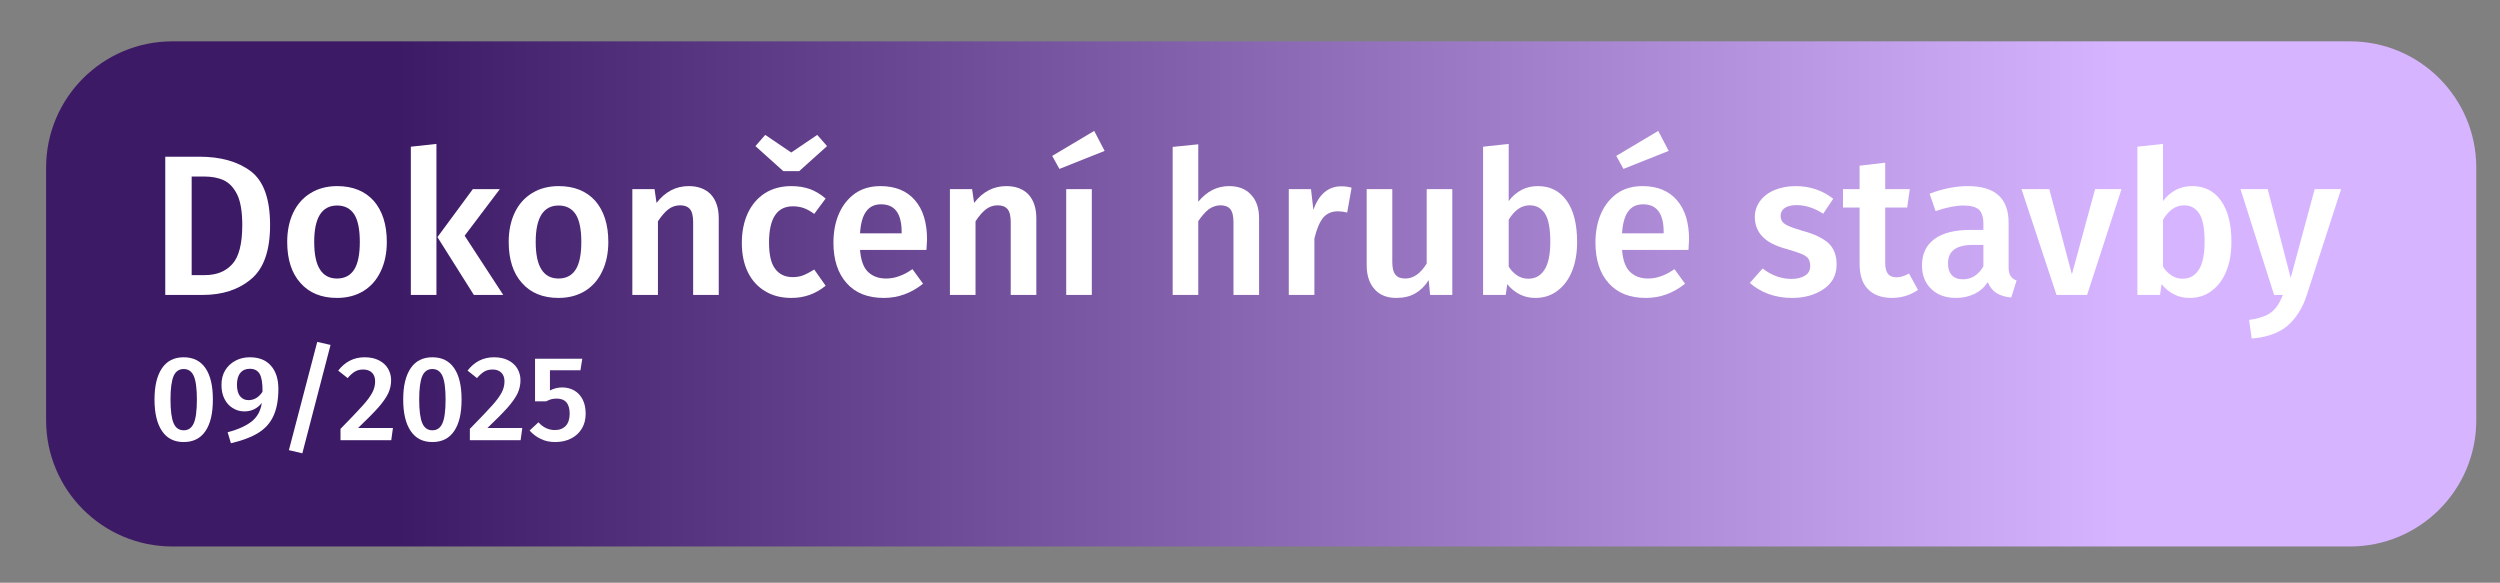 <svg xmlns="http://www.w3.org/2000/svg" xml:space="preserve" style="fill-rule:evenodd;clip-rule:evenodd;stroke-linejoin:round;stroke-miterlimit:2" viewBox="0 0 991 231"><rect x="0" y="0" width="991" height="231" fill="#808080" stroke="none"/><g transform="translate(-13434 -9305.81)"><g id="Artboard4"><path d="M12620 5075.38H15205V5857.277H12620z" style="fill:none" transform="matrix(.383 0 0 .294 8595.93 7811.59)"/><path d="M13407,5132.75L13407,5218.25C13407,5241.84 13389,5261 13366.7,5261L12672.3,5261C12650,5261 12632,5241.84 12632,5218.25L12632,5132.75C12632,5109.16 12650,5090 12672.3,5090L13366.7,5090C13389,5090 13407,5109.16 13407,5132.75Z" style="fill:url(#_Linear1)" transform="matrix(1.243 0 0 1.171 -2249.302 3361.806)"/><path d="M0.251,-0.691C0.358,-0.691 0.444,-0.667 0.509,-0.618C0.573,-0.569 0.605,-0.48 0.605,-0.349C0.605,-0.221 0.573,-0.131 0.51,-0.079C0.447,-0.026 0.366,-0 0.269,-0L0.081,-0L0.081,-0.691L0.251,-0.691ZM0.213,-0.592L0.213,-0.099L0.278,-0.099C0.337,-0.099 0.383,-0.117 0.416,-0.154C0.449,-0.19 0.466,-0.255 0.466,-0.349C0.466,-0.414 0.458,-0.465 0.441,-0.501C0.424,-0.536 0.401,-0.56 0.374,-0.573C0.346,-0.586 0.313,-0.592 0.274,-0.592L0.213,-0.592Z" style="fill:#fff;fill-rule:nonzero" transform="matrix(79.292 0 0 79.292 13493.087 9422.718)"/><path d="M0.293,-0.544C0.371,-0.544 0.432,-0.519 0.476,-0.47C0.519,-0.42 0.541,-0.352 0.541,-0.265C0.541,-0.21 0.531,-0.161 0.511,-0.119C0.491,-0.076 0.462,-0.043 0.425,-0.02C0.388,0.003 0.343,0.015 0.292,0.015C0.214,0.015 0.153,-0.01 0.109,-0.06C0.065,-0.109 0.043,-0.178 0.043,-0.265C0.043,-0.32 0.053,-0.369 0.073,-0.411C0.093,-0.453 0.122,-0.486 0.16,-0.509C0.197,-0.532 0.242,-0.544 0.293,-0.544ZM0.293,-0.447C0.216,-0.447 0.178,-0.386 0.178,-0.265C0.178,-0.202 0.188,-0.156 0.207,-0.127C0.226,-0.097 0.254,-0.082 0.292,-0.082C0.33,-0.082 0.359,-0.097 0.378,-0.127C0.397,-0.157 0.406,-0.203 0.406,-0.265C0.406,-0.327 0.397,-0.373 0.378,-0.403C0.359,-0.432 0.33,-0.447 0.293,-0.447Z" style="fill:#fff;fill-rule:nonzero" transform="matrix(79.292 0 0 79.292 13544.436 9422.718)"/><path d="M0.205,-0.755L0.205,-0L0.077,-0L0.077,-0.741L0.205,-0.755ZM0.522,-0.529L0.346,-0.296L0.539,-0L0.392,-0L0.21,-0.289L0.387,-0.529L0.522,-0.529Z" style="fill:#fff;fill-rule:nonzero" transform="matrix(79.292 0 0 79.292 13590.749 9422.718)"/><path d="M0.293,-0.544C0.371,-0.544 0.432,-0.519 0.476,-0.47C0.519,-0.42 0.541,-0.352 0.541,-0.265C0.541,-0.21 0.531,-0.161 0.511,-0.119C0.491,-0.076 0.462,-0.043 0.425,-0.02C0.388,0.003 0.343,0.015 0.292,0.015C0.214,0.015 0.153,-0.01 0.109,-0.06C0.065,-0.109 0.043,-0.178 0.043,-0.265C0.043,-0.32 0.053,-0.369 0.073,-0.411C0.093,-0.453 0.122,-0.486 0.16,-0.509C0.197,-0.532 0.242,-0.544 0.293,-0.544ZM0.293,-0.447C0.216,-0.447 0.178,-0.386 0.178,-0.265C0.178,-0.202 0.188,-0.156 0.207,-0.127C0.226,-0.097 0.254,-0.082 0.292,-0.082C0.33,-0.082 0.359,-0.097 0.378,-0.127C0.397,-0.157 0.406,-0.203 0.406,-0.265C0.406,-0.327 0.397,-0.373 0.378,-0.403C0.359,-0.432 0.33,-0.447 0.293,-0.447Z" style="fill:#fff;fill-rule:nonzero" transform="matrix(79.292 0 0 79.292 13632.239 9422.718)"/><path d="M0.359,-0.544C0.406,-0.544 0.443,-0.53 0.47,-0.502C0.496,-0.473 0.509,-0.434 0.509,-0.383L0.509,-0L0.381,-0L0.381,-0.363C0.381,-0.394 0.376,-0.416 0.365,-0.429C0.354,-0.442 0.337,-0.448 0.316,-0.448C0.294,-0.448 0.274,-0.441 0.257,-0.428C0.239,-0.414 0.222,-0.394 0.205,-0.368L0.205,-0L0.077,-0L0.077,-0.529L0.188,-0.529L0.198,-0.46C0.241,-0.516 0.295,-0.544 0.359,-0.544Z" style="fill:#fff;fill-rule:nonzero" transform="matrix(79.292 0 0 79.292 13678.552 9422.718)"/><path d="M0.29,-0.544C0.325,-0.544 0.356,-0.539 0.384,-0.529C0.411,-0.519 0.437,-0.503 0.462,-0.482L0.405,-0.405C0.387,-0.418 0.37,-0.428 0.353,-0.434C0.336,-0.44 0.318,-0.443 0.298,-0.443C0.219,-0.443 0.179,-0.383 0.179,-0.262C0.179,-0.201 0.189,-0.157 0.21,-0.13C0.231,-0.102 0.26,-0.089 0.298,-0.089C0.317,-0.089 0.334,-0.092 0.35,-0.098C0.365,-0.104 0.384,-0.114 0.405,-0.127L0.462,-0.046C0.412,-0.005 0.355,0.015 0.291,0.015C0.24,0.015 0.196,0.004 0.159,-0.019C0.122,-0.041 0.093,-0.073 0.073,-0.114C0.053,-0.155 0.043,-0.204 0.043,-0.26C0.043,-0.316 0.053,-0.366 0.073,-0.409C0.093,-0.452 0.122,-0.485 0.159,-0.509C0.196,-0.532 0.24,-0.544 0.29,-0.544ZM0.42,-0.8L0.469,-0.744L0.33,-0.619L0.25,-0.619L0.111,-0.744L0.16,-0.8L0.29,-0.712L0.42,-0.8Z" style="fill:#fff;fill-rule:nonzero" transform="matrix(79.292 0 0 79.292 13724.652 9422.718)"/><path d="M0.511,-0.277C0.511,-0.27 0.51,-0.253 0.508,-0.225L0.176,-0.225C0.18,-0.174 0.193,-0.137 0.216,-0.115C0.239,-0.093 0.269,-0.082 0.306,-0.082C0.329,-0.082 0.351,-0.086 0.372,-0.094C0.393,-0.101 0.415,-0.113 0.438,-0.129L0.491,-0.056C0.432,-0.009 0.367,0.015 0.295,0.015C0.214,0.015 0.152,-0.01 0.109,-0.059C0.065,-0.108 0.043,-0.176 0.043,-0.261C0.043,-0.315 0.052,-0.364 0.071,-0.407C0.09,-0.45 0.117,-0.483 0.152,-0.508C0.187,-0.532 0.229,-0.544 0.278,-0.544C0.352,-0.544 0.409,-0.521 0.45,-0.474C0.491,-0.427 0.511,-0.361 0.511,-0.277ZM0.384,-0.314C0.384,-0.407 0.35,-0.453 0.281,-0.453C0.25,-0.453 0.225,-0.442 0.208,-0.419C0.19,-0.396 0.179,-0.359 0.176,-0.308L0.384,-0.308L0.384,-0.314Z" style="fill:#fff;fill-rule:nonzero" transform="matrix(79.292 0 0 79.292 13760.965 9422.718)"/><path d="M0.359,-0.544C0.406,-0.544 0.443,-0.53 0.47,-0.502C0.496,-0.473 0.509,-0.434 0.509,-0.383L0.509,-0L0.381,-0L0.381,-0.363C0.381,-0.394 0.376,-0.416 0.365,-0.429C0.354,-0.442 0.337,-0.448 0.316,-0.448C0.294,-0.448 0.274,-0.441 0.257,-0.428C0.239,-0.414 0.222,-0.394 0.205,-0.368L0.205,-0L0.077,-0L0.077,-0.529L0.188,-0.529L0.198,-0.46C0.241,-0.516 0.295,-0.544 0.359,-0.544Z" style="fill:#fff;fill-rule:nonzero" transform="matrix(79.292 0 0 79.292 13804.441 9422.718)"/><path d="M0.205,-0.529L0.205,-0L0.077,-0L0.077,-0.529L0.205,-0.529ZM0.217,-0.82L0.269,-0.72L0.043,-0.63L0.007,-0.695L0.217,-0.82Z" style="fill:#fff;fill-rule:nonzero" transform="matrix(79.292 0 0 79.292 13850.541 9422.718)"/><path d="M0.359,-0.544C0.406,-0.544 0.442,-0.53 0.469,-0.501C0.496,-0.472 0.509,-0.433 0.509,-0.383L0.509,-0L0.381,-0L0.381,-0.363C0.381,-0.394 0.376,-0.416 0.365,-0.429C0.354,-0.442 0.337,-0.448 0.316,-0.448C0.295,-0.448 0.275,-0.441 0.257,-0.428C0.239,-0.414 0.222,-0.394 0.205,-0.369L0.205,-0L0.077,-0L0.077,-0.74L0.205,-0.753L0.205,-0.466C0.248,-0.518 0.299,-0.544 0.359,-0.544Z" style="fill:#fff;fill-rule:nonzero" transform="matrix(79.292 0 0 79.292 13892.74 9422.718)"/><path d="M0.338,-0.543C0.357,-0.543 0.375,-0.541 0.391,-0.536L0.369,-0.412C0.353,-0.416 0.337,-0.418 0.322,-0.418C0.291,-0.418 0.266,-0.407 0.248,-0.385C0.23,-0.362 0.216,-0.328 0.205,-0.282L0.205,-0L0.077,-0L0.077,-0.529L0.188,-0.529L0.2,-0.425C0.213,-0.463 0.231,-0.492 0.255,-0.513C0.279,-0.533 0.307,-0.543 0.338,-0.543Z" style="fill:#fff;fill-rule:nonzero" transform="matrix(79.292 0 0 79.292 13938.77 9422.718)"/><path d="M0.5,-0L0.389,-0L0.382,-0.074C0.363,-0.044 0.34,-0.022 0.314,-0.007C0.287,0.008 0.256,0.015 0.22,0.015C0.173,0.015 0.136,0 0.111,-0.029C0.085,-0.058 0.072,-0.098 0.072,-0.149L0.072,-0.529L0.2,-0.529L0.2,-0.165C0.2,-0.135 0.205,-0.114 0.216,-0.101C0.226,-0.088 0.242,-0.082 0.265,-0.082C0.306,-0.082 0.341,-0.107 0.372,-0.157L0.372,-0.529L0.5,-0.529L0.5,-0Z" style="fill:#fff;fill-rule:nonzero" transform="matrix(79.292 0 0 79.292 13970.047 9422.718)"/><path d="M0.351,-0.544C0.412,-0.544 0.46,-0.52 0.495,-0.471C0.53,-0.422 0.547,-0.353 0.547,-0.265C0.547,-0.21 0.539,-0.162 0.522,-0.12C0.505,-0.077 0.48,-0.044 0.449,-0.021C0.418,0.003 0.381,0.015 0.338,0.015C0.309,0.015 0.283,0.009 0.26,-0.003C0.236,-0.015 0.215,-0.032 0.198,-0.054L0.19,-0L0.077,-0L0.077,-0.741L0.205,-0.755L0.205,-0.469C0.222,-0.493 0.244,-0.511 0.269,-0.525C0.294,-0.538 0.321,-0.544 0.351,-0.544ZM0.303,-0.081C0.338,-0.081 0.365,-0.096 0.384,-0.126C0.403,-0.155 0.413,-0.202 0.413,-0.265C0.413,-0.332 0.404,-0.379 0.386,-0.407C0.368,-0.434 0.343,-0.448 0.31,-0.448C0.269,-0.448 0.234,-0.424 0.205,-0.376L0.205,-0.142C0.216,-0.123 0.231,-0.108 0.248,-0.097C0.265,-0.086 0.283,-0.081 0.303,-0.081Z" style="fill:#fff;fill-rule:nonzero" transform="matrix(79.292 0 0 79.292 14015.793 9422.718)"/><path d="M0.511,-0.277C0.511,-0.27 0.51,-0.253 0.508,-0.225L0.176,-0.225C0.18,-0.174 0.193,-0.137 0.216,-0.115C0.239,-0.093 0.269,-0.082 0.306,-0.082C0.329,-0.082 0.351,-0.086 0.372,-0.094C0.393,-0.101 0.415,-0.113 0.438,-0.129L0.491,-0.056C0.432,-0.009 0.367,0.015 0.295,0.015C0.214,0.015 0.152,-0.01 0.109,-0.059C0.065,-0.108 0.043,-0.176 0.043,-0.261C0.043,-0.315 0.052,-0.364 0.071,-0.407C0.09,-0.45 0.117,-0.483 0.152,-0.508C0.187,-0.532 0.229,-0.544 0.278,-0.544C0.352,-0.544 0.409,-0.521 0.45,-0.474C0.491,-0.427 0.511,-0.361 0.511,-0.277ZM0.384,-0.314C0.384,-0.407 0.35,-0.453 0.281,-0.453C0.25,-0.453 0.225,-0.442 0.208,-0.419C0.19,-0.396 0.179,-0.359 0.176,-0.308L0.384,-0.308L0.384,-0.314ZM0.357,-0.82L0.409,-0.72L0.183,-0.63L0.147,-0.695L0.357,-0.82Z" style="fill:#fff;fill-rule:nonzero" transform="matrix(79.292 0 0 79.292 14063.028 9422.718)"/><path d="M0.244,-0.544C0.315,-0.544 0.378,-0.523 0.432,-0.481L0.382,-0.406C0.337,-0.435 0.292,-0.449 0.249,-0.449C0.224,-0.449 0.204,-0.444 0.19,-0.435C0.176,-0.425 0.169,-0.412 0.169,-0.396C0.169,-0.384 0.172,-0.374 0.178,-0.366C0.184,-0.358 0.195,-0.35 0.211,-0.344C0.226,-0.337 0.249,-0.329 0.28,-0.32C0.337,-0.305 0.38,-0.284 0.408,-0.259C0.435,-0.234 0.449,-0.198 0.449,-0.153C0.449,-0.1 0.428,-0.059 0.385,-0.03C0.342,0 0.289,0.015 0.226,0.015C0.183,0.015 0.143,0.008 0.108,-0.005C0.072,-0.018 0.041,-0.037 0.015,-0.06L0.079,-0.132C0.125,-0.097 0.173,-0.08 0.223,-0.08C0.252,-0.08 0.275,-0.086 0.292,-0.097C0.309,-0.108 0.317,-0.124 0.317,-0.144C0.317,-0.159 0.314,-0.171 0.308,-0.181C0.301,-0.19 0.29,-0.198 0.274,-0.205C0.257,-0.212 0.232,-0.22 0.197,-0.23C0.143,-0.245 0.103,-0.265 0.078,-0.292C0.053,-0.318 0.04,-0.351 0.04,-0.39C0.04,-0.419 0.049,-0.446 0.066,-0.469C0.083,-0.492 0.107,-0.511 0.138,-0.524C0.169,-0.537 0.204,-0.544 0.244,-0.544Z" style="fill:#fff;fill-rule:nonzero" transform="matrix(79.292 0 0 79.292 14126.434 9422.718)"/><path d="M0.38,-0.025C0.361,-0.012 0.341,-0.002 0.318,0.005C0.295,0.012 0.271,0.015 0.247,0.015C0.195,0.014 0.156,-0.001 0.129,-0.03C0.101,-0.058 0.088,-0.101 0.088,-0.158L0.088,-0.437L0.005,-0.437L0.005,-0.529L0.088,-0.529L0.088,-0.646L0.216,-0.661L0.216,-0.529L0.339,-0.529L0.326,-0.437L0.216,-0.437L0.216,-0.161C0.216,-0.135 0.221,-0.116 0.23,-0.105C0.239,-0.094 0.253,-0.088 0.272,-0.088C0.291,-0.088 0.312,-0.094 0.335,-0.107L0.38,-0.025Z" style="fill:#fff;fill-rule:nonzero" transform="matrix(79.292 0 0 79.292 14164.165 9422.718)"/><path d="M0.468,-0.14C0.468,-0.119 0.471,-0.104 0.478,-0.095C0.484,-0.085 0.494,-0.077 0.508,-0.072L0.481,0.013C0.451,0.01 0.427,0.003 0.408,-0.009C0.389,-0.021 0.374,-0.039 0.364,-0.064C0.346,-0.037 0.324,-0.018 0.297,-0.005C0.27,0.008 0.239,0.015 0.206,0.015C0.153,0.015 0.112,0 0.081,-0.03C0.05,-0.06 0.035,-0.099 0.035,-0.148C0.035,-0.205 0.056,-0.249 0.098,-0.28C0.139,-0.31 0.199,-0.325 0.276,-0.325L0.342,-0.325L0.342,-0.355C0.342,-0.389 0.334,-0.413 0.319,-0.427C0.303,-0.44 0.278,-0.447 0.243,-0.447C0.204,-0.447 0.158,-0.438 0.103,-0.419L0.073,-0.506C0.139,-0.531 0.203,-0.544 0.265,-0.544C0.4,-0.544 0.468,-0.483 0.468,-0.362L0.468,-0.14ZM0.24,-0.078C0.283,-0.078 0.317,-0.1 0.342,-0.143L0.342,-0.25L0.289,-0.25C0.206,-0.25 0.165,-0.219 0.165,-0.158C0.165,-0.133 0.171,-0.113 0.184,-0.099C0.197,-0.085 0.215,-0.078 0.24,-0.078Z" style="fill:#fff;fill-rule:nonzero" transform="matrix(79.292 0 0 79.292 14193.102 9422.718)"/><path d="M0.502,-0.529L0.33,-0L0.177,-0L0.002,-0.529L0.141,-0.529L0.254,-0.103L0.37,-0.529L0.502,-0.529Z" style="fill:#fff;fill-rule:nonzero" transform="matrix(79.292 0 0 79.292 14235.16 9422.718)"/><path d="M0.351,-0.544C0.412,-0.544 0.46,-0.52 0.495,-0.471C0.53,-0.422 0.547,-0.353 0.547,-0.265C0.547,-0.21 0.539,-0.162 0.522,-0.12C0.505,-0.077 0.48,-0.044 0.449,-0.021C0.418,0.003 0.381,0.015 0.338,0.015C0.309,0.015 0.283,0.009 0.26,-0.003C0.236,-0.015 0.215,-0.032 0.198,-0.054L0.19,-0L0.077,-0L0.077,-0.741L0.205,-0.755L0.205,-0.469C0.222,-0.493 0.244,-0.511 0.269,-0.525C0.294,-0.538 0.321,-0.544 0.351,-0.544ZM0.303,-0.081C0.338,-0.081 0.365,-0.096 0.384,-0.126C0.403,-0.155 0.413,-0.202 0.413,-0.265C0.413,-0.332 0.404,-0.379 0.386,-0.407C0.368,-0.434 0.343,-0.448 0.31,-0.448C0.269,-0.448 0.234,-0.424 0.205,-0.376L0.205,-0.142C0.216,-0.123 0.231,-0.108 0.248,-0.097C0.265,-0.086 0.283,-0.081 0.303,-0.081Z" style="fill:#fff;fill-rule:nonzero" transform="matrix(79.292 0 0 79.292 14275.16 9422.718)"/><path d="M0.333,0.002C0.312,0.067 0.279,0.118 0.236,0.155C0.193,0.191 0.133,0.212 0.058,0.218L0.045,0.125C0.08,0.12 0.108,0.112 0.129,0.103C0.15,0.093 0.166,0.08 0.179,0.064C0.192,0.048 0.203,0.027 0.214,-0L0.17,-0L0.002,-0.529L0.138,-0.529L0.253,-0.085L0.373,-0.529L0.505,-0.529L0.333,0.002Z" style="fill:#fff;fill-rule:nonzero" transform="matrix(79.292 0 0 79.292 14321.97 9422.718)"/><path d="M0.286,-0.685C0.365,-0.685 0.425,-0.655 0.466,-0.595C0.507,-0.535 0.527,-0.449 0.527,-0.336C0.527,-0.223 0.507,-0.136 0.466,-0.076C0.425,-0.015 0.365,0.015 0.286,0.015C0.207,0.015 0.148,-0.015 0.107,-0.076C0.066,-0.136 0.045,-0.223 0.045,-0.336C0.045,-0.449 0.066,-0.535 0.107,-0.595C0.148,-0.655 0.207,-0.685 0.286,-0.685ZM0.286,-0.588C0.248,-0.588 0.22,-0.569 0.203,-0.531C0.186,-0.492 0.177,-0.427 0.177,-0.336C0.177,-0.244 0.186,-0.179 0.203,-0.14C0.22,-0.101 0.248,-0.082 0.286,-0.082C0.324,-0.082 0.352,-0.101 0.369,-0.14C0.386,-0.178 0.395,-0.243 0.395,-0.336C0.395,-0.428 0.386,-0.493 0.369,-0.531C0.352,-0.569 0.324,-0.588 0.286,-0.588Z" style="fill:#fff;fill-rule:nonzero" transform="matrix(48 0 0 48 13493.087 9480.315)"/><path d="M0.269,-0.685C0.345,-0.685 0.403,-0.662 0.444,-0.615C0.485,-0.568 0.505,-0.504 0.505,-0.424C0.505,-0.333 0.491,-0.258 0.464,-0.2C0.437,-0.141 0.395,-0.095 0.338,-0.06C0.281,-0.025 0.206,0.003 0.113,0.025L0.086,-0.066C0.174,-0.089 0.241,-0.12 0.287,-0.157C0.332,-0.194 0.359,-0.244 0.368,-0.308C0.331,-0.261 0.283,-0.238 0.224,-0.238C0.189,-0.238 0.158,-0.247 0.129,-0.265C0.099,-0.282 0.077,-0.308 0.06,-0.341C0.043,-0.374 0.035,-0.413 0.035,-0.457C0.035,-0.503 0.045,-0.543 0.066,-0.578C0.087,-0.612 0.115,-0.638 0.151,-0.657C0.186,-0.676 0.226,-0.685 0.269,-0.685ZM0.259,-0.331C0.304,-0.331 0.343,-0.354 0.374,-0.4C0.375,-0.469 0.367,-0.518 0.351,-0.547C0.334,-0.576 0.307,-0.59 0.269,-0.59C0.236,-0.59 0.21,-0.579 0.191,-0.556C0.172,-0.533 0.163,-0.501 0.163,-0.459C0.163,-0.415 0.172,-0.383 0.19,-0.362C0.207,-0.341 0.23,-0.331 0.259,-0.331Z" style="fill:#fff;fill-rule:nonzero" transform="matrix(48 0 0 48 13520.109 9480.315)"/><path d="M0.322,-0.812L0.432,-0.787L0.199,0.108L0.088,0.082L0.322,-0.812Z" style="fill:#fff;fill-rule:nonzero" transform="matrix(48 0 0 48 13544.294 9480.315)"/><path d="M0.233,-0.685C0.278,-0.685 0.318,-0.677 0.351,-0.66C0.384,-0.643 0.409,-0.621 0.426,-0.592C0.443,-0.563 0.452,-0.531 0.452,-0.496C0.452,-0.458 0.444,-0.422 0.428,-0.387C0.411,-0.352 0.384,-0.313 0.346,-0.27C0.308,-0.227 0.252,-0.171 0.179,-0.101L0.467,-0.101L0.453,-0L0.034,-0L0.034,-0.094C0.119,-0.181 0.181,-0.245 0.218,-0.287C0.255,-0.328 0.281,-0.364 0.297,-0.394C0.312,-0.423 0.32,-0.454 0.32,-0.486C0.32,-0.517 0.311,-0.541 0.294,-0.558C0.276,-0.575 0.252,-0.584 0.223,-0.584C0.197,-0.584 0.174,-0.579 0.155,-0.568C0.135,-0.557 0.114,-0.538 0.093,-0.513L0.015,-0.575C0.072,-0.648 0.144,-0.685 0.233,-0.685Z" style="fill:#fff;fill-rule:nonzero" transform="matrix(48 0 0 48 13567.344 9480.315)"/><path d="M0.286,-0.685C0.365,-0.685 0.425,-0.655 0.466,-0.595C0.507,-0.535 0.527,-0.449 0.527,-0.336C0.527,-0.223 0.507,-0.136 0.466,-0.076C0.425,-0.015 0.365,0.015 0.286,0.015C0.207,0.015 0.148,-0.015 0.107,-0.076C0.066,-0.136 0.045,-0.223 0.045,-0.336C0.045,-0.449 0.066,-0.535 0.107,-0.595C0.148,-0.655 0.207,-0.685 0.286,-0.685ZM0.286,-0.588C0.248,-0.588 0.22,-0.569 0.203,-0.531C0.186,-0.492 0.177,-0.427 0.177,-0.336C0.177,-0.244 0.186,-0.179 0.203,-0.14C0.22,-0.101 0.248,-0.082 0.286,-0.082C0.324,-0.082 0.352,-0.101 0.369,-0.14C0.386,-0.178 0.395,-0.243 0.395,-0.336C0.395,-0.428 0.386,-0.493 0.369,-0.531C0.352,-0.569 0.324,-0.588 0.286,-0.588Z" style="fill:#fff;fill-rule:nonzero" transform="matrix(48 0 0 48 13591.67 9480.315)"/><path d="M0.233,-0.685C0.278,-0.685 0.318,-0.677 0.351,-0.66C0.384,-0.643 0.409,-0.621 0.426,-0.592C0.443,-0.563 0.452,-0.531 0.452,-0.496C0.452,-0.458 0.444,-0.422 0.428,-0.387C0.411,-0.352 0.384,-0.313 0.346,-0.27C0.308,-0.227 0.252,-0.171 0.179,-0.101L0.467,-0.101L0.453,-0L0.034,-0L0.034,-0.094C0.119,-0.181 0.181,-0.245 0.218,-0.287C0.255,-0.328 0.281,-0.364 0.297,-0.394C0.312,-0.423 0.32,-0.454 0.32,-0.486C0.32,-0.517 0.311,-0.541 0.294,-0.558C0.276,-0.575 0.252,-0.584 0.223,-0.584C0.197,-0.584 0.174,-0.579 0.155,-0.568C0.135,-0.557 0.114,-0.538 0.093,-0.513L0.015,-0.575C0.072,-0.648 0.144,-0.685 0.233,-0.685Z" style="fill:#fff;fill-rule:nonzero" transform="matrix(48 0 0 48 13618.621 9480.315)"/><path d="M0.439,-0.578L0.187,-0.578L0.187,-0.411C0.22,-0.428 0.254,-0.436 0.289,-0.436C0.326,-0.436 0.36,-0.427 0.389,-0.41C0.418,-0.393 0.441,-0.368 0.458,-0.335C0.474,-0.302 0.482,-0.264 0.482,-0.219C0.482,-0.173 0.472,-0.132 0.451,-0.097C0.43,-0.062 0.401,-0.034 0.363,-0.015C0.325,0.005 0.281,0.015 0.231,0.015C0.186,0.015 0.147,0.007 0.113,-0.01C0.078,-0.026 0.047,-0.049 0.019,-0.08L0.092,-0.148C0.131,-0.105 0.176,-0.084 0.228,-0.084C0.266,-0.084 0.296,-0.096 0.318,-0.119C0.339,-0.142 0.35,-0.176 0.35,-0.219C0.35,-0.302 0.314,-0.344 0.242,-0.344C0.227,-0.344 0.212,-0.342 0.199,-0.339C0.186,-0.335 0.171,-0.329 0.155,-0.321L0.064,-0.321L0.064,-0.673L0.454,-0.673L0.439,-0.578Z" style="fill:#fff;fill-rule:nonzero" transform="matrix(48 0 0 48 13643.02 9480.315)"/></g></g><defs><linearGradient id="_Linear1" x1="0" x2="1" y1="0" y2="0" gradientTransform="matrix(550 0 0 550 12744 5110.44)" gradientUnits="userSpaceOnUse"><stop offset="0" style="stop-color:#3d1a66;stop-opacity:1"/><stop offset="1" style="stop-color:#d7b4ff;stop-opacity:1"/></linearGradient></defs></svg>